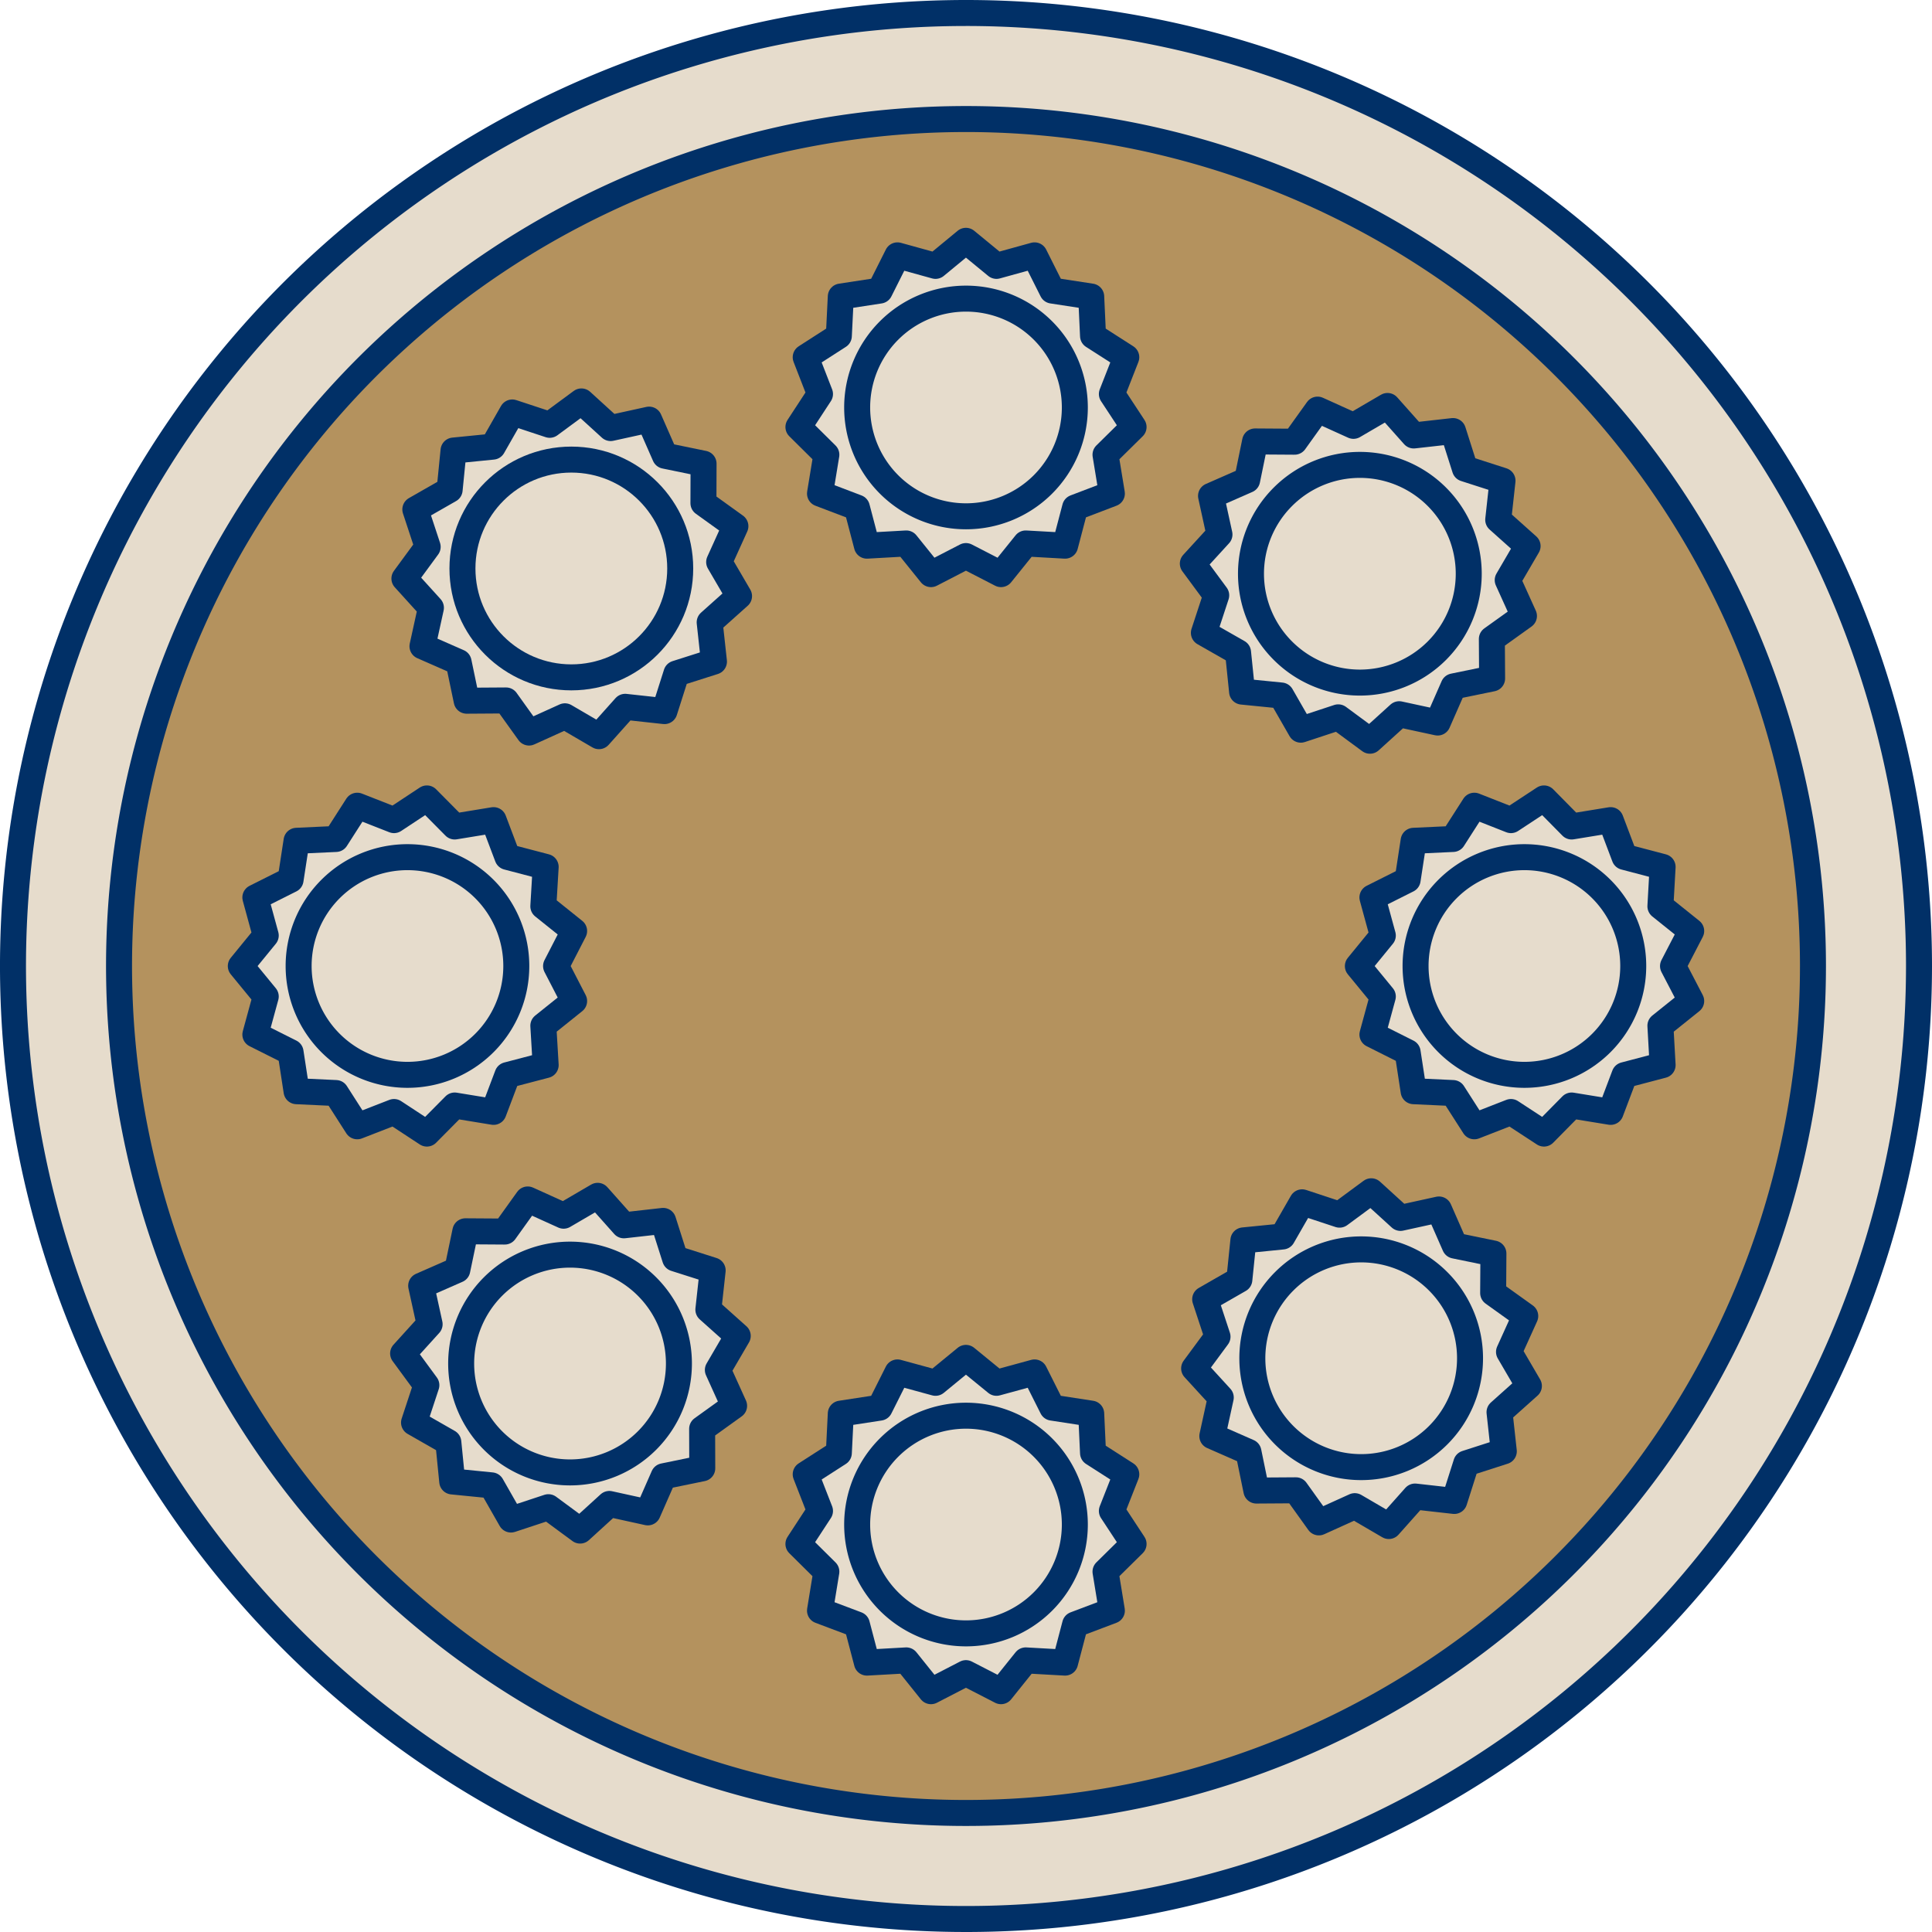 <svg id="Raggruppa_2303" data-name="Raggruppa 2303" xmlns="http://www.w3.org/2000/svg" xmlns:xlink="http://www.w3.org/1999/xlink" width="148.67" height="148.67" viewBox="0 0 148.67 148.67">
  <defs>
    <clipPath id="clip-path">
      <rect id="Rettangolo_934" data-name="Rettangolo 934" width="148.67" height="148.67" fill="none"/>
    </clipPath>
    <clipPath id="clip-path-2">
      <rect id="Rettangolo_933" data-name="Rettangolo 933" width="146.67" height="146.67" transform="translate(1 1)" fill="none"/>
    </clipPath>
  </defs>
  <g id="Raggruppa_2302" data-name="Raggruppa 2302" clip-path="url(#clip-path)">
    <g id="Raggruppa_2301" data-name="Raggruppa 2301">
      <g id="Raggruppa_2300" data-name="Raggruppa 2300" clip-path="url(#clip-path-2)">
        <g id="Raggruppa_2299" data-name="Raggruppa 2299">
          <g id="Raggruppa_2298" data-name="Raggruppa 2298" clip-path="url(#clip-path-2)">
            <path id="Tracciato_19973" data-name="Tracciato 19973" d="M130.14,71.64l-1.4,2.7,1.4,2.69-2.37,1.9.17,3.03-2.93.77-1.07,2.83-3-.49-2.13,2.16-2.54-1.66-2.82,1.1-1.64-2.56-3.03-.14-.46-3-2.71-1.36.8-2.93-1.92-2.34,1.92-2.35-.8-2.93,2.71-1.36.46-3,3.03-.14L113.45,62l2.82,1.11,2.54-1.67,2.13,2.16,3-.49,1.07,2.83,2.93.77-.17,3.03Zm-4.45,2.7a8.38,8.38,0,1,0-8.38,8.37,8.378,8.378,0,0,0,8.38-8.37" fill="#e6dccc"/>
            <path id="Tracciato_19974" data-name="Tracciato 19974" d="M74.33,1A73.335,73.335,0,1,1,1,74.34,73.333,73.333,0,0,1,74.33,1m65.18,73.34a65.175,65.175,0,1,0-65.18,65.17,65.177,65.177,0,0,0,65.18-65.17" fill="#e6dccc"/>
            <path id="Tracciato_19975" data-name="Tracciato 19975" d="M117.31,65.96a8.375,8.375,0,1,1-8.38,8.38,8.378,8.378,0,0,1,8.38-8.38" fill="#e6dccc"/>
            <path id="Tracciato_19976" data-name="Tracciato 19976" d="M74.33,9.16A65.175,65.175,0,1,1,9.16,74.34,65.177,65.177,0,0,1,74.33,9.16m54.41,65.18,1.4-2.7-2.37-1.9.17-3.03-2.93-.77-1.07-2.83-3,.49-2.13-2.16-2.54,1.67L113.45,62l-1.64,2.56-3.03.14-.46,3-2.71,1.36.8,2.93-1.92,2.35,1.92,2.34-.8,2.93,2.71,1.36.46,3,3.03.14,1.64,2.56,2.82-1.1,2.54,1.66,2.13-2.16,3,.49,1.07-2.83,2.93-.77-.17-3.03,2.37-1.9Zm-11.09,32.31-1.53-2.62,1.25-2.76L114.9,99.5l.02-3.04-2.97-.61-1.22-2.78-2.96.65-2.25-2.05-2.44,1.8-2.88-.95-1.51,2.63-3.01.3-.31,3.02-2.63,1.51.95,2.88-1.8,2.44,2.05,2.24-.65,2.97,2.78,1.22.61,2.97,3.04-.02,1.77,2.47,2.76-1.25,2.62,1.53,2.02-2.27,3.02.34.92-2.89,2.89-.93-.33-3.01Zm-1.63-62.01,1.53-2.62L115.29,40l.33-3.01-2.89-.93-.92-2.89-3.02.34-2.02-2.27-2.62,1.53-2.76-1.25-1.77,2.47-3.04-.02-.61,2.97-2.78,1.22.65,2.97-2.05,2.24,1.8,2.44-.95,2.89,2.63,1.5.31,3.02,3.01.3,1.51,2.63,2.88-.95,2.44,1.8,2.25-2.04,2.96.64,1.22-2.78,2.97-.61-.02-3.04,2.47-1.77ZM87.23,32.86l-1.67-2.54,1.11-2.83-2.56-1.64-.14-3.03-3-.46-1.36-2.71-2.93.81-2.35-1.93-2.34,1.93-2.93-.81L67.7,22.36l-3,.46-.15,3.03L62,27.49l1.1,2.83-1.66,2.54,2.15,2.13-.49,2.99,2.84,1.08.77,2.93,3.03-.17,1.9,2.36,2.69-1.39,2.7,1.39,1.9-2.36,3.03.17.77-2.93,2.83-1.08-.49-2.99Zm0,85.95-1.67-2.54,1.11-2.82-2.56-1.64-.14-3.03-3-.46-1.36-2.71-2.93.8-2.35-1.92-2.34,1.92-2.93-.8-1.36,2.71-3,.46-.15,3.03L62,113.45l1.1,2.82-1.66,2.54,2.15,2.13-.49,3,2.84,1.07.77,2.93,3.03-.17,1.9,2.37,2.69-1.39,2.7,1.39,1.9-2.37,3.03.17.77-2.93,2.83-1.07-.49-3ZM56.87,45.87l-1.53-2.62,1.25-2.76-2.46-1.77.01-3.04-2.97-.61-1.22-2.78-2.96.65-2.25-2.05-2.44,1.8-2.88-.95-1.5,2.63-3.02.3-.3,3.02L31.96,39.2l.95,2.88-1.79,2.44,2.04,2.25-.65,2.96,2.78,1.22.62,2.97,3.03-.02,1.77,2.47,2.76-1.25,2.62,1.53,2.02-2.26,3.02.33.92-2.89,2.89-.92-.33-3.02Zm-1.63,59.55,1.53-2.62-2.26-2.02.33-3.02-2.89-.92-.92-2.89-3.02.34-2.02-2.27-2.62,1.53L40.61,92.3l-1.77,2.47-3.03-.02-.62,2.97-2.78,1.22.65,2.96-2.04,2.25,1.79,2.44-.95,2.88,2.64,1.51.3,3.02,3.02.3,1.5,2.63,2.88-.95,2.44,1.8,2.25-2.05,2.96.65,1.22-2.78,2.97-.61-.01-3.04,2.46-1.77ZM42.79,74.34l1.39-2.7-2.37-1.9.18-3.03-2.94-.77-1.07-2.83-2.99.49-2.14-2.16-2.53,1.67L27.49,62l-1.64,2.56-3.03.14-.46,3-2.71,1.36.8,2.93-1.92,2.35,1.92,2.34-.8,2.93,2.71,1.36.46,3,3.03.14,1.64,2.56,2.83-1.1,2.53,1.66,2.14-2.16,2.99.49,1.07-2.83,2.94-.77-.18-3.03,2.37-1.9Z" fill="#b4925e"/>
            <path id="Tracciato_19977" data-name="Tracciato 19977" d="M116.12,104.03l1.53,2.62-2.26,2.02.33,3.01-2.89.93-.92,2.89-3.02-.34-2.02,2.27-2.62-1.53-2.76,1.25-1.77-2.47-3.04.02-.61-2.97-2.78-1.22.65-2.97-2.05-2.24,1.8-2.44-.95-2.88,2.63-1.51.31-3.02,3.01-.3,1.51-2.63,2.88.95,2.44-1.8,2.25,2.05,2.96-.65,1.22,2.78,2.97.61-.02,3.04,2.47,1.77Zm-5.45,6.41a8.376,8.376,0,1,0-11.85,0,8.371,8.371,0,0,0,11.85,0" fill="#e6dccc"/>
            <path id="Tracciato_19978" data-name="Tracciato 19978" d="M117.55,42.02l-1.53,2.62,1.25,2.76-2.47,1.77.02,3.04-2.97.61-1.22,2.78-2.96-.64L105.42,57l-2.44-1.8-2.88.95-1.51-2.63-3.01-.3-.31-3.02-2.63-1.5.95-2.89-1.8-2.44,2.05-2.24-.65-2.97,2.78-1.22.61-2.97,3.04.02,1.77-2.47,2.76,1.25,2.62-1.53,2.02,2.27,3.02-.34.92,2.89,2.89.93L115.29,40Zm-6.98,8.05a8.376,8.376,0,1,0-11.85,0,8.371,8.371,0,0,0,11.85,0" fill="#e6dccc"/>
            <path id="Tracciato_19979" data-name="Tracciato 19979" d="M110.67,98.6a8.376,8.376,0,1,1-11.85,0,8.371,8.371,0,0,1,11.85,0" fill="#e6dccc"/>
            <path id="Tracciato_19980" data-name="Tracciato 19980" d="M110.57,38.23a8.376,8.376,0,1,1-11.85,0,8.371,8.371,0,0,1,11.85,0" fill="#e6dccc"/>
            <path id="Tracciato_19981" data-name="Tracciato 19981" d="M85.56,30.32l1.67,2.54-2.16,2.13.49,2.99-2.83,1.08-.77,2.93-3.03-.17-1.9,2.36-2.7-1.39-2.69,1.39-1.9-2.36-3.03.17-.77-2.93L63.1,37.98l.49-2.99-2.15-2.13,1.66-2.54L62,27.49l2.55-1.64.15-3.03,3-.46,1.36-2.71,2.93.81,2.34-1.93,2.35,1.93,2.93-.81,1.36,2.71,3,.46.14,3.03,2.56,1.64Zm-2.85,1.04a8.375,8.375,0,1,0-8.38,8.37,8.378,8.378,0,0,0,8.38-8.37" fill="#e6dccc"/>
            <path id="Tracciato_19982" data-name="Tracciato 19982" d="M85.56,116.27l1.67,2.54-2.16,2.13.49,3-2.83,1.07-.77,2.93-3.03-.17-1.9,2.37-2.7-1.39-2.69,1.39-1.9-2.37-3.03.17-.77-2.93-2.84-1.07.49-3-2.15-2.13,1.66-2.54L62,113.45l2.55-1.64.15-3.03,3-.46,1.36-2.71,2.93.8,2.34-1.92,2.35,1.92,2.93-.8,1.36,2.71,3,.46.14,3.03,2.56,1.64Zm-2.85,1.04a8.375,8.375,0,1,0-8.38,8.38,8.375,8.375,0,0,0,8.38-8.38" fill="#e6dccc"/>
            <path id="Tracciato_19983" data-name="Tracciato 19983" d="M74.33,22.98a8.375,8.375,0,1,1-8.37,8.38,8.378,8.378,0,0,1,8.37-8.38" fill="#e6dccc"/>
            <path id="Tracciato_19984" data-name="Tracciato 19984" d="M74.33,108.94a8.375,8.375,0,1,1-8.37,8.37,8.375,8.375,0,0,1,8.37-8.37" fill="#e6dccc"/>
            <path id="Tracciato_19985" data-name="Tracciato 19985" d="M55.34,43.25l1.53,2.62-2.26,2.02.33,3.02-2.89.92-.92,2.89-3.02-.33-2.02,2.26-2.62-1.53-2.76,1.25L38.94,53.9l-3.03.02-.62-2.97-2.78-1.22.65-2.96-2.04-2.25,1.79-2.44-.95-2.88,2.64-1.51.3-3.02,3.02-.3,1.5-2.63,2.88.95,2.44-1.8,2.25,2.05,2.96-.65,1.22,2.78,2.97.61-.01,3.04,2.46,1.77Zm-5.45,6.42a8.379,8.379,0,1,0-11.85,0,8.383,8.383,0,0,0,11.85,0" fill="#e6dccc"/>
            <path id="Tracciato_19986" data-name="Tracciato 19986" d="M56.77,102.8l-1.53,2.62,1.25,2.76-2.46,1.77.01,3.04-2.97.61-1.22,2.78-2.96-.65-2.25,2.05-2.44-1.8-2.88.95-1.5-2.63L34.8,114l-.3-3.02-2.64-1.51.95-2.88-1.79-2.44,2.04-2.25-.65-2.96,2.78-1.22.62-2.97,3.03.02,1.77-2.47,2.76,1.25,2.62-1.53,2.02,2.27,3.02-.34.92,2.89,2.89.92-.33,3.02Zm-6.98,8.05a8.379,8.379,0,1,0-11.85,0,8.383,8.383,0,0,0,11.85,0" fill="#e6dccc"/>
            <path id="Tracciato_19987" data-name="Tracciato 19987" d="M49.89,37.82a8.379,8.379,0,1,1-11.85,0,8.383,8.383,0,0,1,11.85,0" fill="#e6dccc"/>
            <path id="Tracciato_19988" data-name="Tracciato 19988" d="M49.79,99a8.379,8.379,0,1,1-11.85,0,8.383,8.383,0,0,1,11.85,0" fill="#e6dccc"/>
            <path id="Tracciato_19989" data-name="Tracciato 19989" d="M44.18,71.64l-1.39,2.7,1.39,2.69-2.37,1.9.18,3.03-2.94.77-1.07,2.83-2.99-.49-2.14,2.16-2.53-1.66-2.83,1.1-1.64-2.56-3.03-.14-.46-3-2.71-1.36.8-2.93-1.92-2.34,1.92-2.35-.8-2.93,2.71-1.36.46-3,3.03-.14L27.49,62l2.83,1.11,2.53-1.67,2.14,2.16,2.99-.49,1.07,2.83,2.94.77-.18,3.03Zm-4.45,2.7a8.375,8.375,0,1,0-8.37,8.37,8.375,8.375,0,0,0,8.37-8.37" fill="#e6dccc"/>
            <path id="Tracciato_19990" data-name="Tracciato 19990" d="M31.36,65.96a8.375,8.375,0,1,1-8.38,8.38,8.375,8.375,0,0,1,8.38-8.38" fill="#e6dccc"/>
          </g>
        </g>
      </g>
    </g>
    <path id="Tracciato_19991" data-name="Tracciato 19991" d="M139.51,74.34A65.175,65.175,0,1,1,74.33,9.16,65.175,65.175,0,0,1,139.51,74.34Z" fill="none" stroke="#013067" stroke-linecap="round" stroke-linejoin="round" stroke-width="2"/>
    <path id="Tracciato_19992" data-name="Tracciato 19992" d="M82.71,31.36a8.375,8.375,0,1,1-8.38-8.38A8.375,8.375,0,0,1,82.71,31.36Z" fill="none" stroke="#013067" stroke-linecap="round" stroke-linejoin="round" stroke-width="2"/>
    <path id="Tracciato_19993" data-name="Tracciato 19993" d="M74.33,18.53l2.35,1.93,2.93-.81,1.36,2.71,3,.46.14,3.03,2.56,1.64-1.11,2.83,1.67,2.54-2.16,2.13.49,2.99-2.83,1.08-.77,2.93-3.03-.17-1.9,2.36-2.7-1.39-2.69,1.39-1.9-2.36-3.03.17-.77-2.93L63.1,37.98l.49-2.99-2.15-2.13,1.66-2.54L62,27.49l2.55-1.64.15-3.03,3-.46,1.36-2.71,2.93.81Z" fill="none" stroke="#013067" stroke-linecap="round" stroke-linejoin="round" stroke-width="2"/>
    <path id="Tracciato_19994" data-name="Tracciato 19994" d="M82.71,117.31a8.375,8.375,0,1,1-8.38-8.37A8.378,8.378,0,0,1,82.71,117.31Z" fill="none" stroke="#013067" stroke-linecap="round" stroke-linejoin="round" stroke-width="2"/>
    <path id="Tracciato_19995" data-name="Tracciato 19995" d="M74.33,104.49l2.35,1.92,2.93-.8,1.36,2.71,3,.46.14,3.03,2.56,1.64-1.11,2.82,1.67,2.54-2.16,2.13.49,3-2.83,1.07-.77,2.93-3.03-.17-1.9,2.37-2.7-1.39-2.69,1.39-1.9-2.37-3.03.17-.77-2.93-2.84-1.07.49-3-2.15-2.13,1.66-2.54L62,113.45l2.55-1.64.15-3.03,3-.46,1.36-2.71,2.93.8Z" fill="none" stroke="#013067" stroke-linecap="round" stroke-linejoin="round" stroke-width="2"/>
    <path id="Tracciato_19996" data-name="Tracciato 19996" d="M31.36,65.96a8.375,8.375,0,1,1-8.38,8.38A8.375,8.375,0,0,1,31.36,65.96Z" fill="none" stroke="#013067" stroke-linecap="round" stroke-linejoin="round" stroke-width="2"/>
    <path id="Tracciato_19997" data-name="Tracciato 19997" d="M18.53,74.34l1.92-2.35-.8-2.93,2.71-1.36.46-3,3.03-.14L27.49,62l2.83,1.11,2.53-1.67,2.14,2.16,2.99-.49,1.07,2.83,2.94.77-.18,3.03,2.37,1.9-1.39,2.7,1.39,2.69-2.37,1.9.18,3.03-2.94.77-1.07,2.83-2.99-.49-2.14,2.16-2.53-1.66-2.83,1.1-1.64-2.56-3.03-.14-.46-3-2.71-1.36.8-2.93Z" fill="none" stroke="#013067" stroke-linecap="round" stroke-linejoin="round" stroke-width="2"/>
    <path id="Tracciato_19998" data-name="Tracciato 19998" d="M117.31,65.96a8.375,8.375,0,1,1-8.38,8.38A8.378,8.378,0,0,1,117.31,65.96Z" fill="none" stroke="#013067" stroke-linecap="round" stroke-linejoin="round" stroke-width="2"/>
    <path id="Tracciato_19999" data-name="Tracciato 19999" d="M104.49,74.34l1.92-2.35-.8-2.93,2.71-1.36.46-3,3.03-.14L113.45,62l2.82,1.11,2.54-1.67,2.13,2.16,3-.49,1.07,2.83,2.93.77-.17,3.03,2.37,1.9-1.4,2.7,1.4,2.69-2.37,1.9.17,3.03-2.93.77-1.07,2.83-3-.49-2.13,2.16-2.54-1.66-2.82,1.1-1.64-2.56-3.03-.14-.46-3-2.71-1.36.8-2.93Z" fill="none" stroke="#013067" stroke-linecap="round" stroke-linejoin="round" stroke-width="2"/>
    <circle id="Ellisse_50" data-name="Ellisse 50" cx="8.379" cy="8.379" r="8.379" transform="translate(35.586 35.366)" fill="none" stroke="#013067" stroke-linecap="round" stroke-linejoin="round" stroke-width="2"/>
    <path id="Tracciato_20000" data-name="Tracciato 20000" d="M34.9,34.67l3.02-.3,1.5-2.63,2.88.95,2.44-1.8,2.25,2.05,2.96-.65,1.22,2.78,2.97.61-.01,3.04,2.46,1.77-1.25,2.76,1.53,2.62-2.26,2.02.33,3.02-2.89.92-.92,2.89-3.02-.33-2.02,2.26-2.62-1.53-2.76,1.25L38.94,53.9l-3.03.02-.62-2.97-2.78-1.22.65-2.96-2.04-2.25,1.79-2.44-.95-2.88,2.64-1.51Z" fill="none" stroke="#013067" stroke-linecap="round" stroke-linejoin="round" stroke-width="2"/>
    <path id="Tracciato_20001" data-name="Tracciato 20001" d="M110.67,98.6a8.376,8.376,0,1,1-11.85,0A8.371,8.371,0,0,1,110.67,98.6Z" fill="none" stroke="#013067" stroke-linecap="round" stroke-linejoin="round" stroke-width="2"/>
    <path id="Tracciato_20002" data-name="Tracciato 20002" d="M95.68,95.45l3.01-.3,1.51-2.63,2.88.95,2.44-1.8,2.25,2.05,2.96-.65,1.22,2.78,2.97.61-.02,3.04,2.47,1.77-1.25,2.76,1.53,2.62-2.26,2.02.33,3.01-2.89.93-.92,2.89-3.02-.34-2.02,2.27-2.62-1.53-2.76,1.25-1.77-2.47-3.04.02-.61-2.97-2.78-1.22.65-2.97-2.05-2.24,1.8-2.44-.95-2.88,2.63-1.51Z" fill="none" stroke="#013067" stroke-linecap="round" stroke-linejoin="round" stroke-width="2"/>
    <path id="Tracciato_20003" data-name="Tracciato 20003" d="M37.94,99a8.379,8.379,0,1,1,0,11.85A8.383,8.383,0,0,1,37.94,99Z" fill="none" stroke="#013067" stroke-linecap="round" stroke-linejoin="round" stroke-width="2"/>
    <path id="Tracciato_20004" data-name="Tracciato 20004" d="M34.8,114l-.3-3.02-2.64-1.51.95-2.88-1.79-2.44,2.04-2.25-.65-2.96,2.78-1.22.62-2.97,3.03.02,1.77-2.47,2.76,1.25,2.62-1.53,2.02,2.27,3.02-.34.92,2.89,2.89.92-.33,3.02,2.26,2.02-1.53,2.62,1.25,2.76-2.46,1.77.01,3.04-2.97.61-1.22,2.78-2.96-.65-2.25,2.05-2.44-1.8-2.88.95-1.5-2.63Z" fill="none" stroke="#013067" stroke-linecap="round" stroke-linejoin="round" stroke-width="2"/>
    <path id="Tracciato_20005" data-name="Tracciato 20005" d="M98.72,38.23a8.376,8.376,0,1,1,0,11.84A8.365,8.365,0,0,1,98.72,38.23Z" fill="none" stroke="#013067" stroke-linecap="round" stroke-linejoin="round" stroke-width="2"/>
    <path id="Tracciato_20006" data-name="Tracciato 20006" d="M95.58,53.22l-.31-3.02-2.63-1.5.95-2.89-1.8-2.44,2.05-2.24-.65-2.97,2.78-1.22.61-2.97,3.04.02,1.77-2.47,2.76,1.25,2.62-1.53,2.02,2.27,3.02-.34.92,2.89,2.89.93L115.29,40l2.26,2.02-1.53,2.62,1.25,2.76-2.47,1.77.02,3.04-2.97.61-1.22,2.78-2.96-.64L105.42,57l-2.44-1.8-2.88.95-1.51-2.63Z" fill="none" stroke="#013067" stroke-linecap="round" stroke-linejoin="round" stroke-width="2"/>
    <path id="Tracciato_20007" data-name="Tracciato 20007" d="M147.67,74.34A73.335,73.335,0,1,1,74.33,1,73.331,73.331,0,0,1,147.67,74.34Z" fill="none" stroke="#013067" stroke-linecap="round" stroke-linejoin="round" stroke-width="2"/>
  </g>
</svg>
